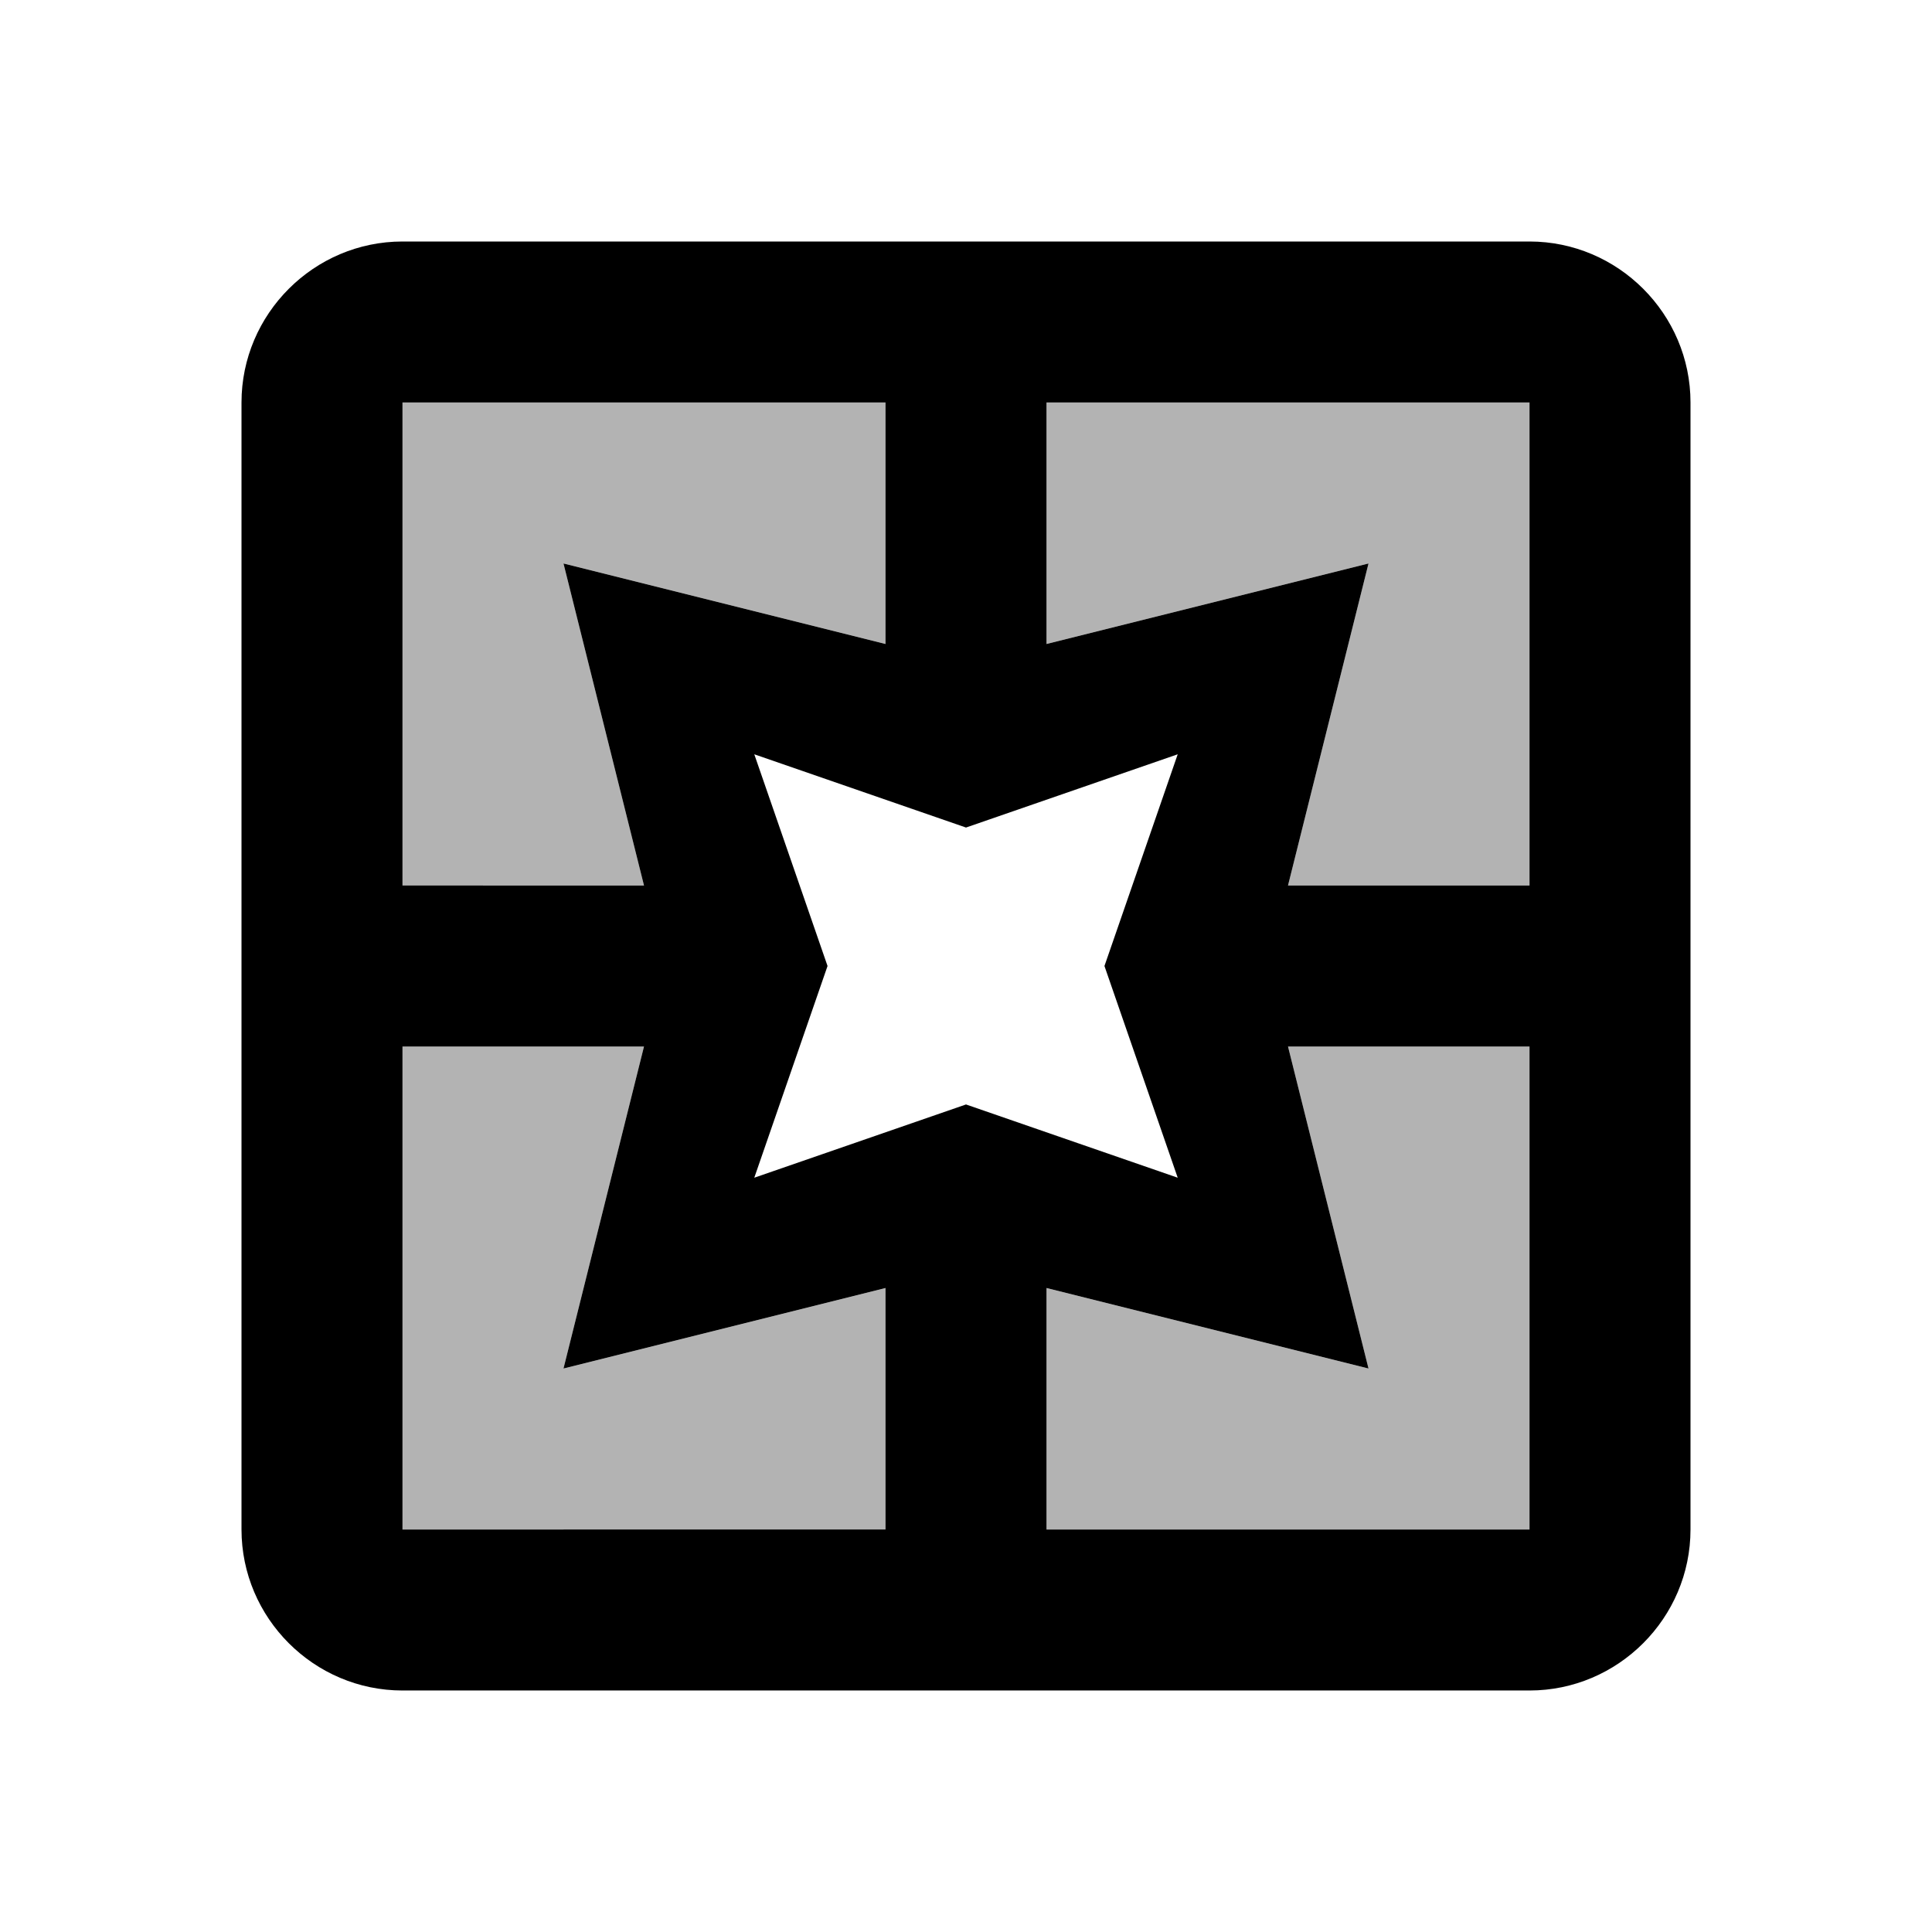 <svg xmlns="http://www.w3.org/2000/svg" width="24" height="24" viewBox="0 0 24 24"><path opacity=".3" d="M7 7l4 1V5H5v6h3zm1 6H5v6h6v-3l-4 1zm9 4l-4-1v3h6v-6h-3zm-4-9l4-1l-1 4h3V5h-6z"/><path d="M19 3H5c-1.1 0-2 .9-2 2v14c0 1.1.9 2 2 2h14c1.1 0 2-.9 2-2V5c0-1.1-.9-2-2-2zM5 5h6v3L7 7l1 4H5V5zm6 14H5v-6h3l-1 4l4-1v3zm-1.63-4.37l.91-2.63l-.91-2.63l2.63.91l2.63-.91l-.91 2.63l.91 2.63l-2.63-.91l-2.63.91zM19 19h-6v-3l4 1l-1-4h3v6zm0-8h-3l1-4l-4 1V5h6v6z"/></svg>